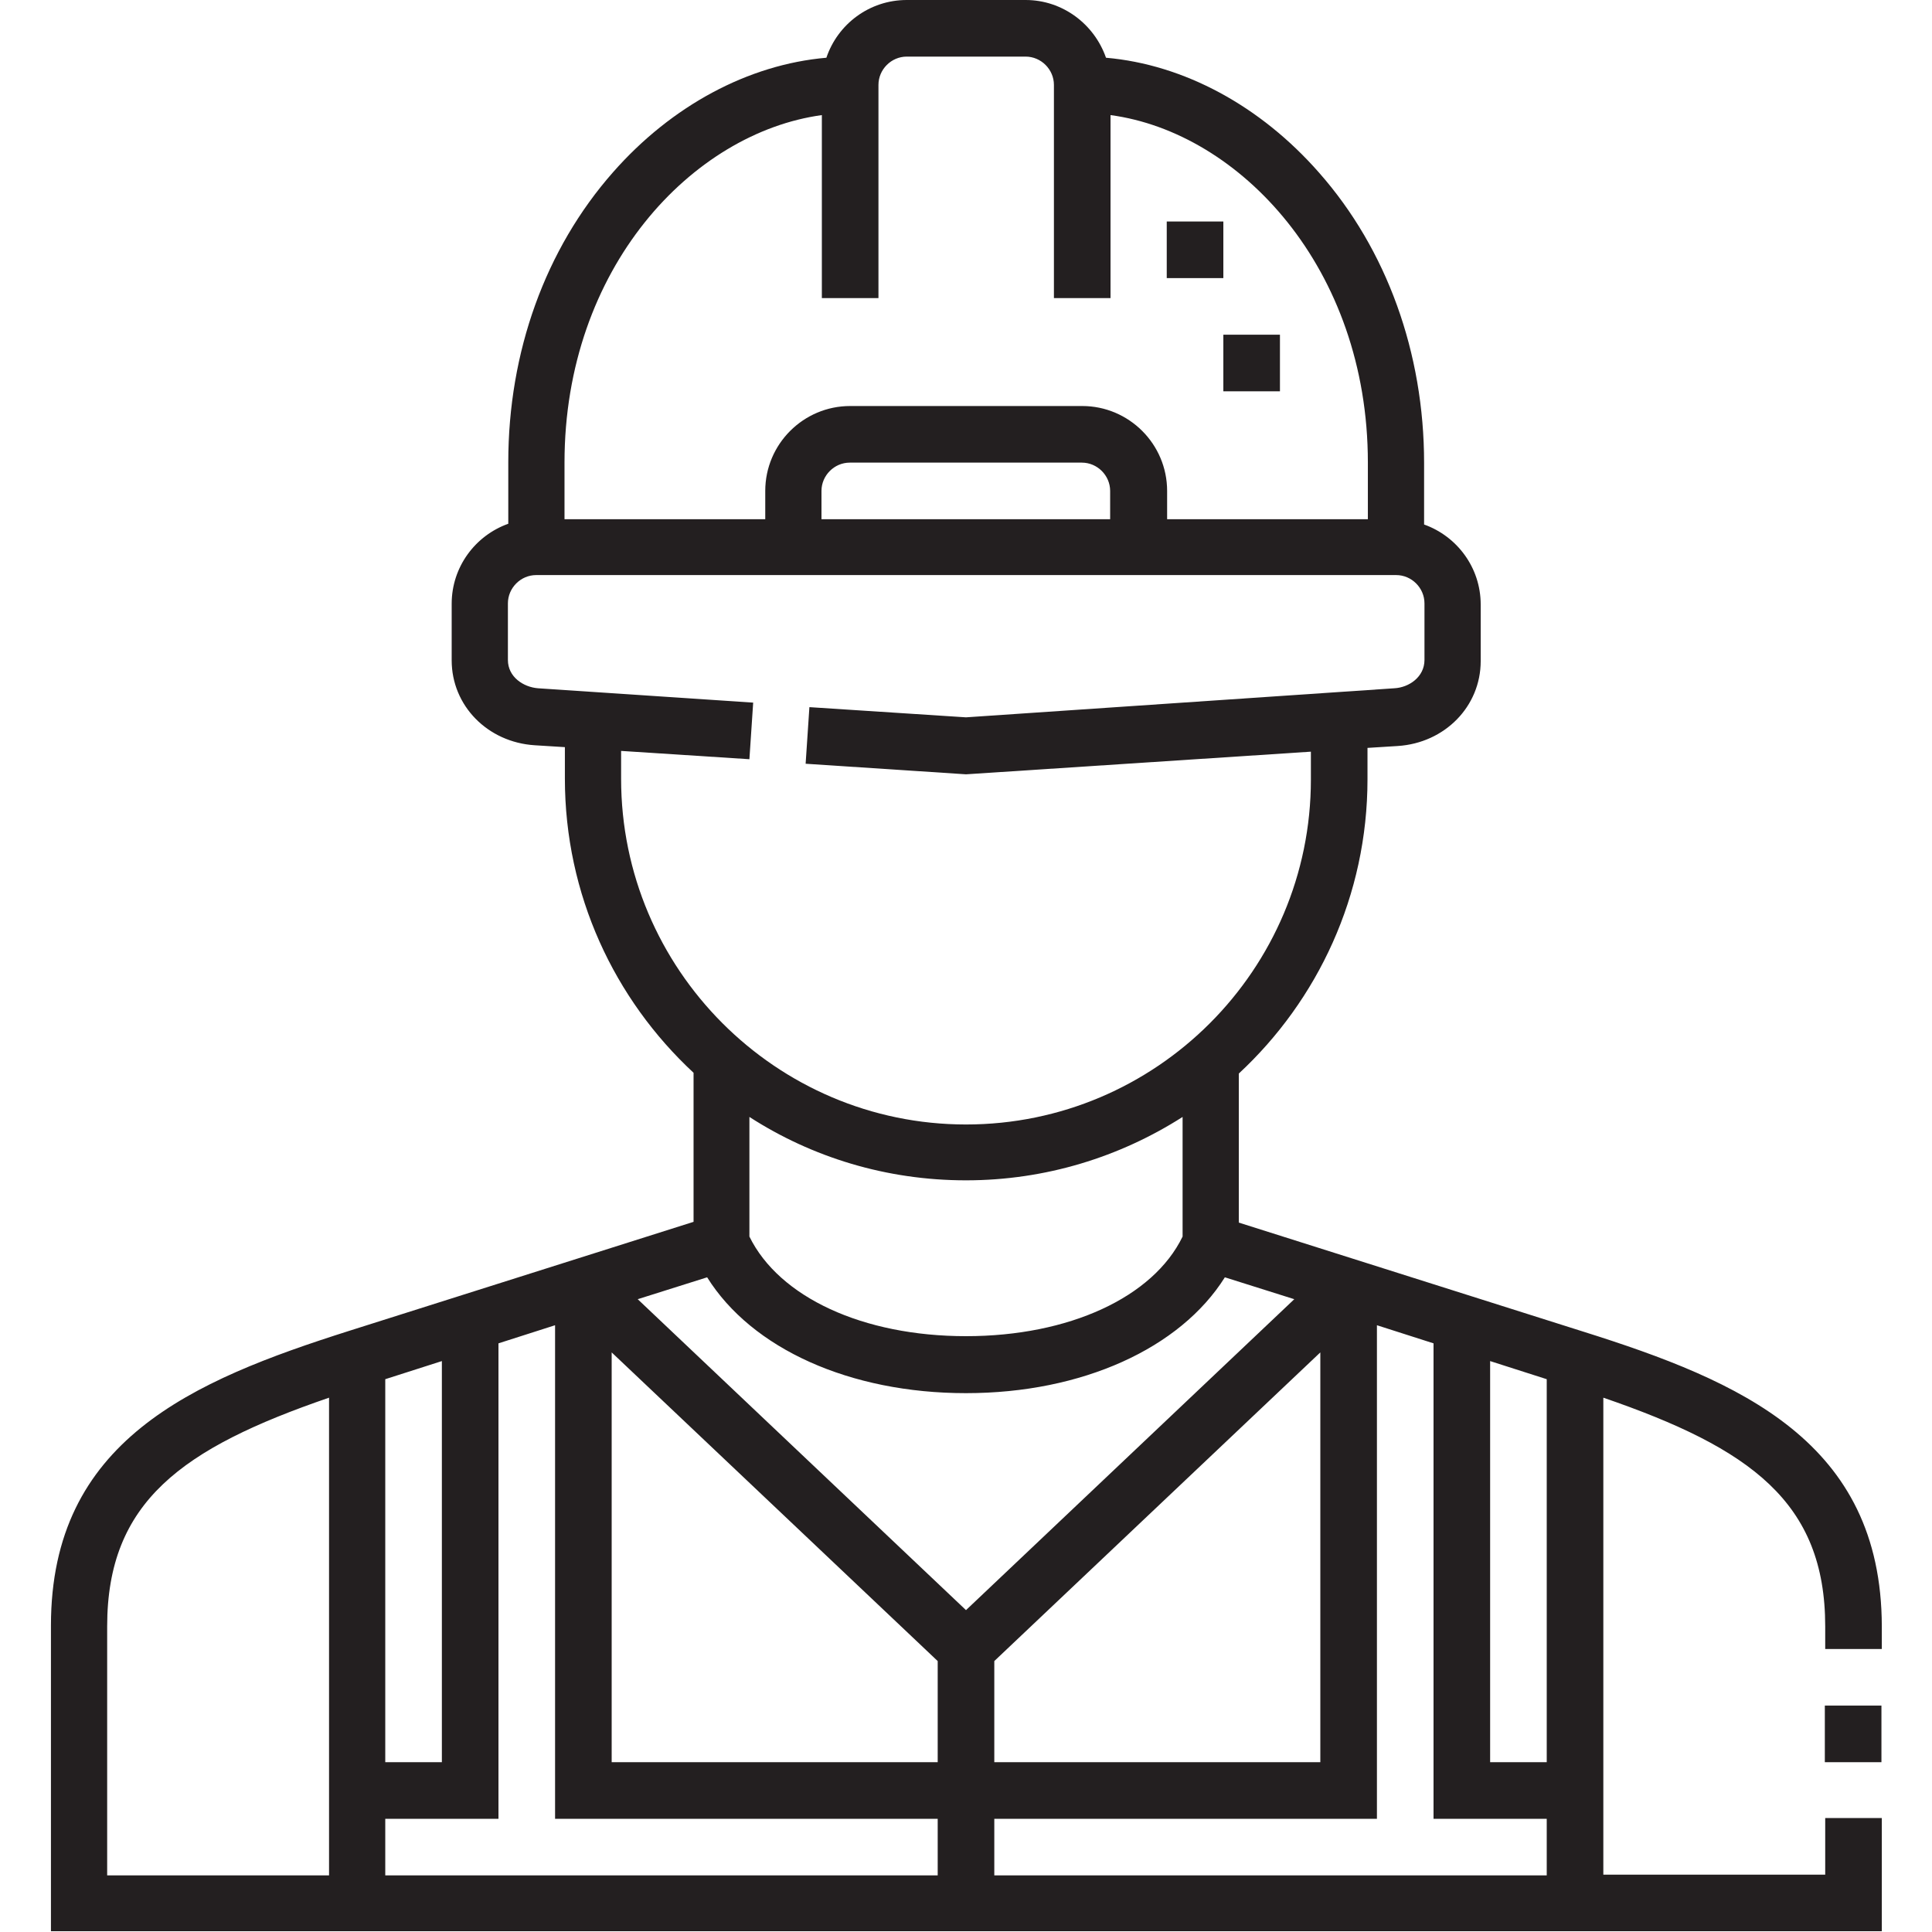 <?xml version="1.0" encoding="utf-8"?>
<!-- Generator: Adobe Illustrator 24.0.0, SVG Export Plug-In . SVG Version: 6.00 Build 0)  -->
<svg version="1.1" id="Capa_1" xmlns="http://www.w3.org/2000/svg" xmlns:xlink="http://www.w3.org/1999/xlink" x="0px" y="0px"
	 viewBox="0 0 512 512" style="enable-background:new 0 0 512 512;" xml:space="preserve">
<style type="text/css">
	.st0{fill:#231F20;}
</style>
<g>
	<path class="st0" d="M419.6,352.9l-91.3-28.9v-39.5c20.9-19.4,34.1-47.2,34.1-78v-8.3l8-0.5c12.5-0.8,22-10.5,22-22.5v-15
		c0-9.8-6.3-18.1-15-21.2v-16.3c0-29.2-9.9-56.6-27.8-76.9C334,28,313.7,17.1,293.1,15.3C290,6.4,281.6,0,271.8,0h-31.5
		c-9.9,0-18.3,6.4-21.3,15.3c-20.7,1.8-41,12.7-56.5,30.3c-18,20.4-27.8,47.7-27.8,76.9v16.3c-8.7,3.1-15,11.4-15,21.2v15
		c0,12,9.5,21.7,22,22.5l8,0.5v8.3c0,30.8,13.1,58.5,34.1,78v39.5l-91.3,28.9c-41.6,13.2-79,29.1-79,78.1v81h485.2v-30h-15v15h-58.8
		V370.4c39,13.4,58.8,27.7,58.8,60.6v6h15v-6C498.6,382,461.2,366,419.6,352.9L419.6,352.9z M394.9,360.7l15,4.8V467h-15V360.7z
		 M102.1,365.5l15-4.8V467h-15V365.5z M102.1,482h30V356l15-4.8V482h101.4v15H102.1V482z M162.1,358.4l86.4,81.8V467h-86.4V358.4z
		 M263.5,440.2l86.4-81.8V467h-86.4V440.2z M217.8,30.5V79h15V22.5c0-4.1,3.4-7.5,7.5-7.5h31.5c4.1,0,7.5,3.4,7.5,7.5V79h15V30.5
		c34.2,4.6,68.2,40.5,68.2,92.1v15h-53.2v-7.5c0-12.4-10.1-22.5-22.5-22.5h-61.5c-12.4,0-22.5,10.1-22.5,22.5v7.5h-53.2v-15
		C149.6,71,183.5,35.2,217.8,30.5z M294.2,137.6h-76.5v-7.5c0-4.1,3.4-7.5,7.5-7.5h61.5c4.1,0,7.5,3.4,7.5,7.5V137.6z M164.6,206.4
		v-7.4l34,2.2l1-15l-57-3.8c-3.9-0.3-8-3-8-7.5v-15c0-4.1,3.4-7.5,7.5-7.5h227.9c4.1,0,7.5,3.4,7.5,7.5v15c0,4.5-4.1,7.3-8,7.5
		L256,190.1l-41.5-2.7l-1,15l42.5,2.8l91.4-6v7.4c0,50.4-41,91.4-91.4,91.4S164.6,256.8,164.6,206.4L164.6,206.4z M256,312.8
		c21.1,0,40.8-6.2,57.4-16.8v31.7c-7.8,16.1-30.1,26.4-57.4,26.4s-49.5-10.3-57.4-26.4V296C215.2,306.7,234.9,312.8,256,312.8z
		 M187.4,338.5c11.8,18.9,37.8,30.7,68.6,30.7s56.8-11.9,68.6-30.7l18.4,5.8l-87,82.4l-87-82.4L187.4,338.5z M28.4,431
		c0-33,19.8-47.2,58.8-60.6V497H28.4L28.4,431z M263.5,497v-15h101.4V351.2l15,4.8v126h30v15H263.5z"/>
	<path class="st0" d="M483.6,452h15v15h-15V452z"/>
	<path class="st0" d="M309.2,58.7h15v15h-15V58.7z"/>
	<path class="st0" d="M324.2,88.7h15v15h-15V88.7z"/>
</g>
</svg>
